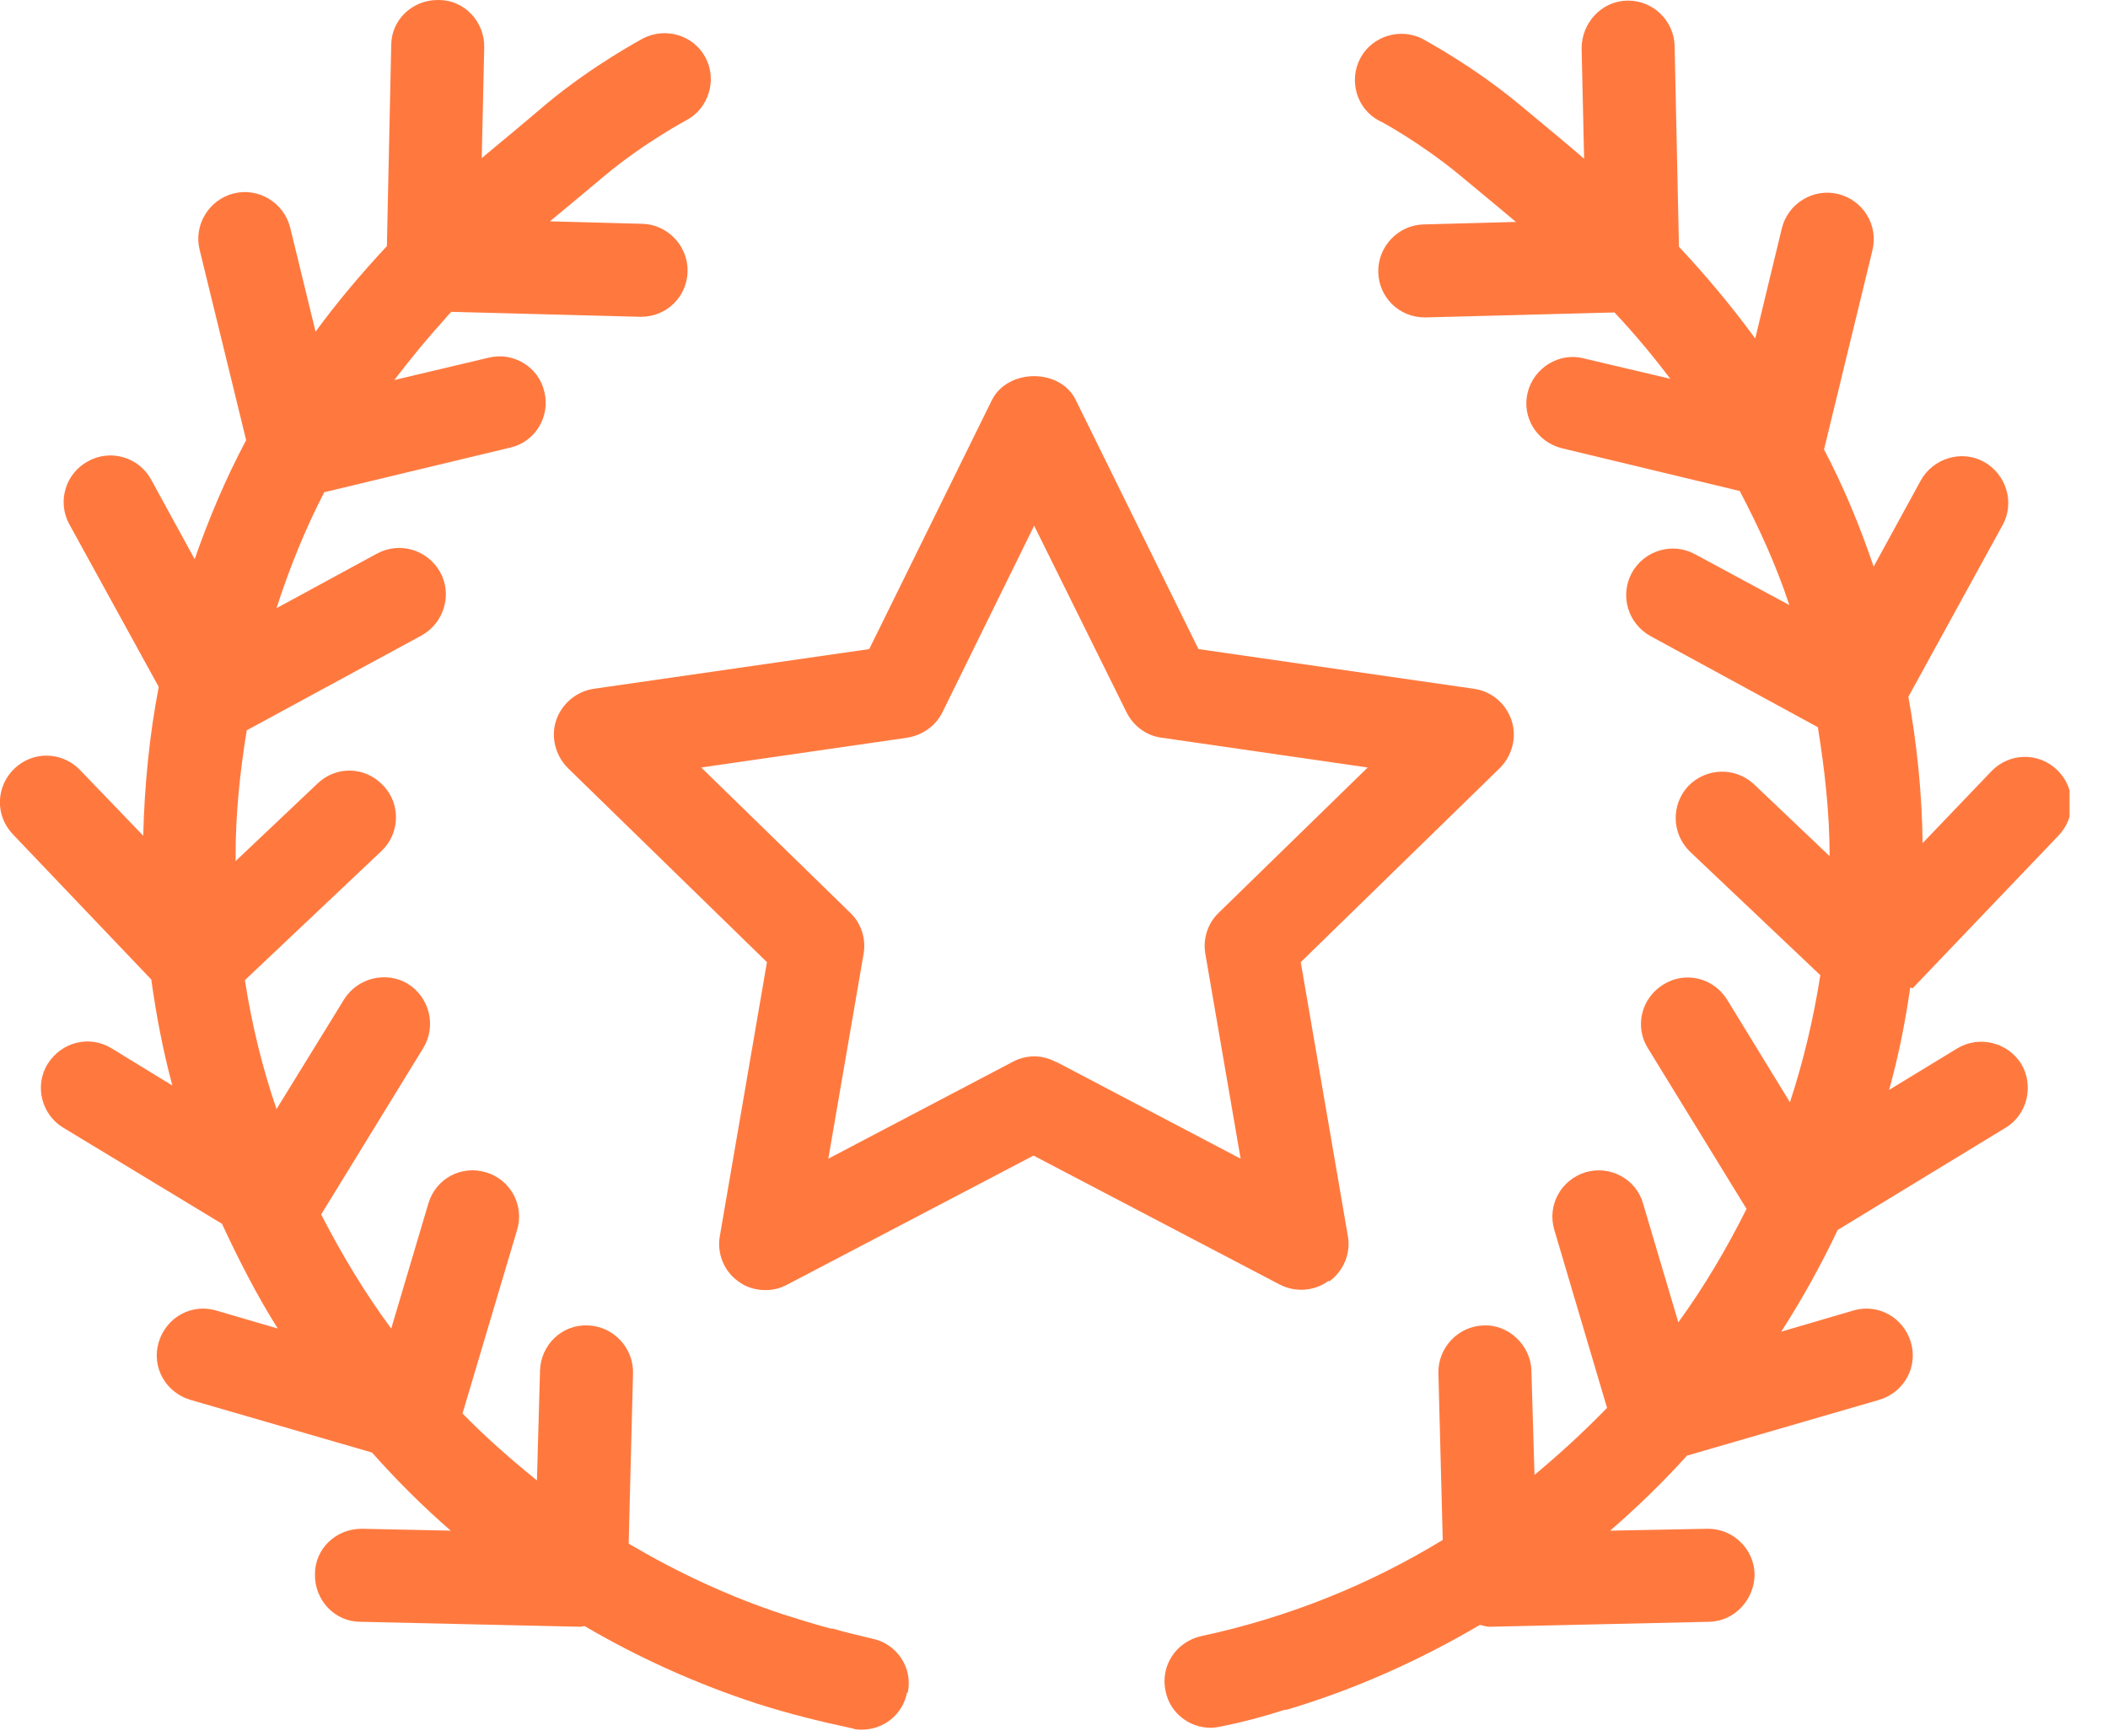 <svg width="34" height="28" viewBox="0 0 34 28" fill="none" xmlns="http://www.w3.org/2000/svg">
<g clip-path="url(#clip0_3509_44856)">
<path d="M21.44 20.67C21.67 20.5 21.79 20.22 21.74 19.94L20.98 15.52L24.19 12.39C24.39 12.19 24.47 11.89 24.38 11.62C24.29 11.35 24.06 11.15 23.77 11.11L19.33 10.47L17.35 6.45C17.1 5.94 16.26 5.94 16 6.45L14.02 10.47L9.58 11.11C9.3 11.15 9.06 11.35 8.97 11.62C8.88 11.89 8.96 12.19 9.16 12.39L12.37 15.52L11.61 19.94C11.56 20.22 11.68 20.51 11.91 20.67C12.04 20.77 12.2 20.81 12.35 20.81C12.47 20.81 12.59 20.78 12.7 20.72L16.67 18.64L20.64 20.72C20.89 20.85 21.2 20.83 21.43 20.66L21.44 20.67ZM17.03 17.13C16.92 17.07 16.8 17.04 16.68 17.04C16.56 17.04 16.44 17.07 16.33 17.13L13.36 18.69L13.93 15.38C13.97 15.14 13.89 14.89 13.71 14.72L11.31 12.38L14.63 11.9C14.88 11.86 15.09 11.71 15.2 11.49L16.68 8.48L18.17 11.49C18.28 11.71 18.49 11.87 18.74 11.9L22.06 12.38L19.66 14.72C19.48 14.89 19.4 15.14 19.44 15.38L20.01 18.69L17.04 17.13H17.03ZM30.81 15.93C30.73 16.49 30.62 17.04 30.47 17.58L31.57 16.91C31.92 16.7 32.38 16.81 32.6 17.16C32.81 17.51 32.7 17.98 32.35 18.19L29.64 19.84C29.37 20.41 29.07 20.95 28.73 21.48L29.89 21.14C30.29 21.02 30.7 21.25 30.82 21.65C30.94 22.05 30.71 22.46 30.31 22.58L27.21 23.48C26.82 23.91 26.41 24.31 25.97 24.69L27.53 24.66H27.55C27.96 24.66 28.29 24.99 28.3 25.39C28.3 25.8 27.98 26.15 27.57 26.16L24.04 26.24H24.02C23.97 26.24 23.92 26.22 23.87 26.21C22.9 26.78 21.86 27.25 20.75 27.58H20.72C20.38 27.69 20.04 27.78 19.69 27.85C19.64 27.86 19.58 27.87 19.53 27.87C19.18 27.87 18.87 27.63 18.8 27.28C18.71 26.87 18.97 26.48 19.38 26.39C20.78 26.09 22.09 25.56 23.27 24.84L23.2 22.15C23.19 21.74 23.52 21.39 23.93 21.38C24.33 21.36 24.69 21.7 24.7 22.11L24.75 23.79C25.16 23.45 25.55 23.09 25.92 22.71L25.07 19.84C24.95 19.44 25.18 19.03 25.57 18.91C25.97 18.79 26.39 19.02 26.5 19.41L27.07 21.33C27.49 20.75 27.85 20.14 28.17 19.5L26.58 16.91C26.36 16.56 26.47 16.1 26.83 15.88C27.18 15.66 27.64 15.77 27.86 16.13L28.87 17.78C29.09 17.11 29.25 16.43 29.36 15.73L27.26 13.74C26.96 13.45 26.95 12.98 27.23 12.68C27.52 12.38 27.99 12.37 28.29 12.65L29.51 13.81C29.51 13.11 29.43 12.41 29.32 11.73L26.62 10.26C26.26 10.06 26.12 9.61 26.32 9.24C26.52 8.88 26.97 8.74 27.34 8.94L28.86 9.76C28.65 9.12 28.37 8.51 28.06 7.92L25.19 7.23C24.79 7.13 24.54 6.73 24.64 6.33C24.74 5.93 25.15 5.68 25.54 5.78L26.94 6.11C26.66 5.74 26.36 5.38 26.04 5.04L23 5.12H22.98C22.57 5.12 22.24 4.8 22.23 4.39C22.22 3.98 22.55 3.63 22.96 3.62L24.45 3.58C24.18 3.35 23.85 3.08 23.55 2.83C22.91 2.3 22.26 1.95 22.25 1.95C21.88 1.76 21.75 1.3 21.94 0.94C22.13 0.58 22.59 0.44 22.95 0.63C22.98 0.65 23.74 1.05 24.5 1.68C24.86 1.98 25.25 2.3 25.55 2.56L25.51 0.78C25.51 0.37 25.83 0.02 26.24 0.01H26.26C26.67 0.01 27 0.34 27.01 0.74L27.08 3.98C27.52 4.45 27.93 4.94 28.31 5.46L28.74 3.68C28.84 3.28 29.25 3.03 29.65 3.13C30.05 3.23 30.3 3.63 30.2 4.04L29.42 7.25C29.74 7.86 30 8.49 30.22 9.14L30.98 7.75C31.18 7.39 31.64 7.25 32 7.45C32.36 7.65 32.5 8.11 32.3 8.47L30.78 11.24C30.92 12.01 31 12.8 31.01 13.6L32.12 12.44C32.41 12.14 32.88 12.13 33.18 12.42C33.48 12.71 33.49 13.18 33.2 13.48L30.85 15.94L30.81 15.93ZM14.63 27.3C14.56 27.66 14.25 27.9 13.9 27.9C13.85 27.9 13.8 27.9 13.75 27.88C13.23 27.77 12.71 27.64 12.21 27.48C11.23 27.16 10.3 26.74 9.43 26.23C9.41 26.23 9.38 26.24 9.36 26.24H9.34L5.81 26.16C5.4 26.16 5.07 25.81 5.08 25.39C5.08 24.98 5.42 24.66 5.83 24.66H5.85L7.27 24.69C6.82 24.3 6.39 23.87 6 23.43L3.07 22.58C2.67 22.46 2.44 22.05 2.56 21.65C2.68 21.25 3.09 21.02 3.49 21.14L4.48 21.43C4.14 20.89 3.85 20.32 3.58 19.74L1.02 18.19C0.67 17.98 0.55 17.51 0.77 17.16C0.99 16.81 1.44 16.69 1.8 16.91L2.78 17.51C2.63 16.95 2.52 16.38 2.44 15.8L0.21 13.46C-0.08 13.16 -0.07 12.69 0.23 12.4C0.53 12.11 1 12.12 1.29 12.42L2.31 13.48C2.33 12.67 2.41 11.86 2.56 11.08L1.12 8.46C0.92 8.1 1.05 7.64 1.42 7.44C1.78 7.24 2.24 7.37 2.44 7.74L3.14 9.02C3.37 8.36 3.64 7.72 3.97 7.1L3.22 4.03C3.12 3.63 3.37 3.22 3.77 3.12C4.17 3.02 4.58 3.27 4.68 3.67L5.09 5.35C5.44 4.87 5.83 4.41 6.24 3.97L6.31 0.73C6.31 0.32 6.65 0 7.06 0H7.08C7.49 0 7.82 0.35 7.81 0.77L7.77 2.55C8.07 2.3 8.47 1.97 8.82 1.67C9.58 1.04 10.34 0.64 10.37 0.62C10.74 0.43 11.19 0.57 11.38 0.93C11.57 1.29 11.43 1.75 11.07 1.94C11.07 1.94 10.41 2.29 9.77 2.82C9.47 3.07 9.15 3.34 8.87 3.57L10.36 3.61C10.77 3.62 11.1 3.97 11.09 4.38C11.08 4.79 10.75 5.11 10.34 5.11H10.32L7.28 5.03C7.28 5.03 7.21 5.1 7.18 5.14C6.89 5.46 6.62 5.79 6.36 6.13L7.88 5.77C8.28 5.67 8.69 5.92 8.78 6.32C8.88 6.72 8.63 7.13 8.23 7.22L5.23 7.94C4.92 8.54 4.67 9.16 4.46 9.81L6.08 8.93C6.45 8.73 6.9 8.87 7.1 9.23C7.3 9.59 7.16 10.05 6.8 10.25L3.98 11.78C3.87 12.45 3.8 13.12 3.8 13.81V13.83V13.85V13.89L5.12 12.64C5.42 12.35 5.89 12.36 6.18 12.67C6.47 12.97 6.45 13.45 6.15 13.73L3.95 15.81C4.06 16.52 4.23 17.22 4.46 17.89L5.55 16.12C5.77 15.77 6.23 15.66 6.58 15.87C6.93 16.09 7.04 16.55 6.83 16.9L5.18 19.59C5.51 20.23 5.88 20.85 6.31 21.43L6.91 19.41C7.03 19.01 7.44 18.79 7.84 18.91C8.24 19.03 8.46 19.45 8.34 19.84L7.46 22.8C7.83 23.18 8.24 23.54 8.66 23.88L8.71 22.11C8.72 21.7 9.06 21.36 9.48 21.38C9.89 21.39 10.22 21.74 10.21 22.15L10.14 24.9C10.92 25.36 11.75 25.75 12.63 26.04C12.88 26.12 13.14 26.2 13.4 26.27H13.43C13.64 26.33 13.85 26.38 14.06 26.43C14.47 26.51 14.73 26.91 14.64 27.31L14.63 27.3Z" fill="#FF793F"/>
</g>
<defs>
<clipPath id="clip0_3509_44856">
<rect width="33.38" height="27.9" fill="white"/>
</clipPath>
</defs>
</svg>